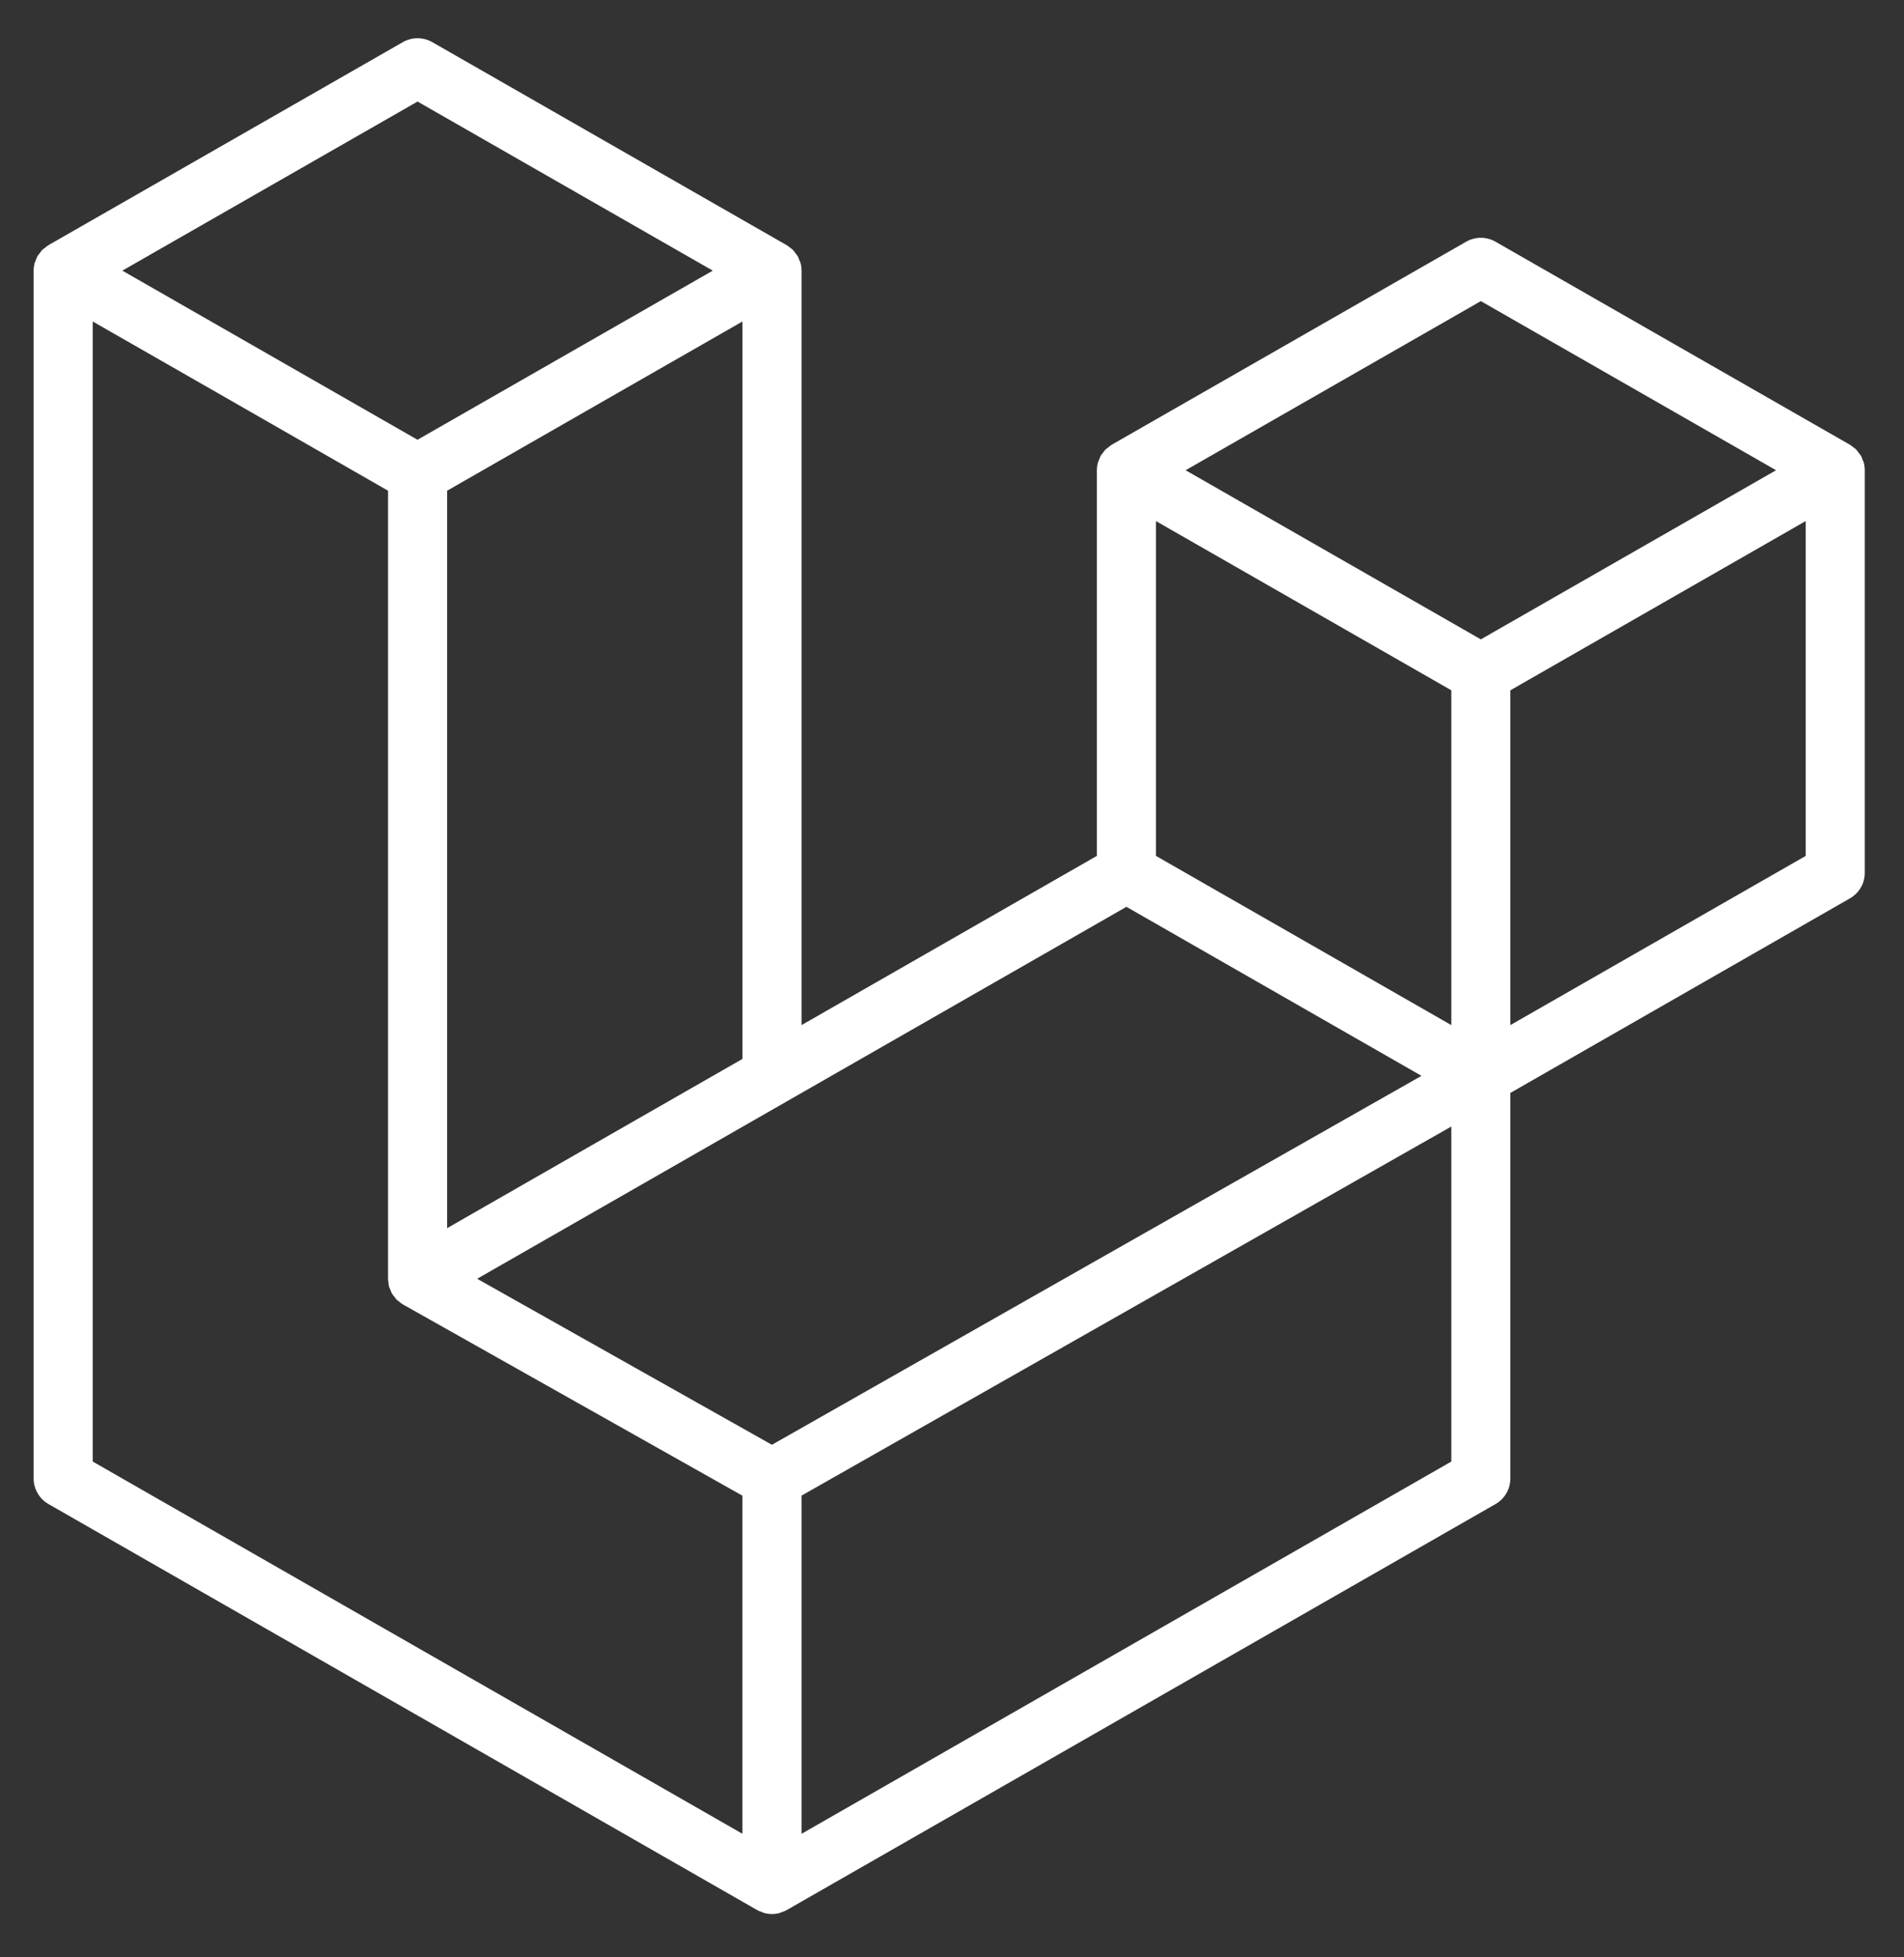 <?xml version="1.0" encoding="UTF-8"?>
<svg xmlns="http://www.w3.org/2000/svg" width="36" height="37" viewBox="0 0 36 37" fill="none">
  <rect x="0" y="0" width="36" height="37" fill="#333333" stroke="none"/>
  <g clip-path="url(#clip0_2498_3684)">
    <path d="M35.239 8.744C35.252 8.792 35.258 8.84 35.258 8.889V16.5C35.258 16.598 35.233 16.694 35.183 16.778C35.134 16.863 35.063 16.933 34.978 16.982L28.557 20.66V27.949C28.557 28.148 28.451 28.331 28.278 28.431L14.874 36.107C14.844 36.124 14.81 36.136 14.777 36.147C14.764 36.151 14.752 36.159 14.739 36.163C14.645 36.187 14.547 36.187 14.453 36.163C14.438 36.158 14.424 36.15 14.409 36.145C14.378 36.133 14.346 36.124 14.317 36.107L0.916 28.431C0.831 28.382 0.76 28.312 0.711 28.227C0.662 28.143 0.636 28.047 0.636 27.949V5.116C0.636 5.066 0.643 5.018 0.655 4.971C0.659 4.955 0.669 4.94 0.675 4.924C0.685 4.895 0.695 4.865 0.71 4.838C0.721 4.82 0.736 4.806 0.749 4.789C0.765 4.767 0.779 4.744 0.798 4.724C0.814 4.708 0.835 4.697 0.853 4.683C0.874 4.666 0.892 4.648 0.915 4.635L7.616 0.797C7.701 0.748 7.797 0.723 7.895 0.723C7.993 0.723 8.089 0.748 8.174 0.797L14.875 4.635H14.876C14.899 4.649 14.917 4.666 14.938 4.682C14.956 4.696 14.976 4.708 14.992 4.724C15.012 4.744 15.025 4.767 15.042 4.789C15.054 4.806 15.07 4.82 15.08 4.838C15.096 4.866 15.105 4.895 15.116 4.924C15.122 4.94 15.132 4.955 15.136 4.971C15.149 5.019 15.155 5.067 15.155 5.116V19.378L20.739 16.179V8.889C20.739 8.84 20.746 8.791 20.759 8.744C20.763 8.728 20.773 8.713 20.778 8.697C20.789 8.668 20.799 8.638 20.814 8.611C20.825 8.593 20.84 8.578 20.852 8.562C20.869 8.54 20.883 8.517 20.902 8.497C20.918 8.481 20.938 8.47 20.957 8.456C20.977 8.439 20.996 8.421 21.018 8.408L27.72 4.57C27.805 4.521 27.901 4.495 27.999 4.495C28.097 4.495 28.193 4.521 28.278 4.57L34.979 8.408C35.003 8.422 35.021 8.439 35.042 8.455C35.059 8.469 35.079 8.481 35.095 8.497C35.115 8.517 35.129 8.54 35.145 8.562C35.158 8.578 35.173 8.593 35.183 8.611C35.199 8.638 35.208 8.668 35.219 8.697C35.226 8.713 35.235 8.728 35.239 8.744ZM34.141 16.179V9.85L31.797 11.193L28.557 13.049V19.378L34.142 16.179H34.141ZM27.441 27.628V21.295L24.254 23.105L15.155 28.272V34.665L27.441 27.628ZM1.753 6.077V27.628L14.037 34.664V28.273L7.62 24.659L7.618 24.658L7.615 24.657C7.593 24.644 7.575 24.626 7.555 24.611C7.537 24.597 7.517 24.586 7.502 24.57L7.5 24.568C7.482 24.551 7.47 24.53 7.454 24.51C7.441 24.491 7.424 24.476 7.413 24.456L7.412 24.454C7.399 24.433 7.392 24.408 7.383 24.385C7.374 24.364 7.362 24.344 7.356 24.322C7.349 24.296 7.348 24.267 7.345 24.24C7.342 24.22 7.337 24.199 7.337 24.178V9.276L4.098 7.419L1.753 6.077ZM7.896 1.919L2.313 5.116L7.894 8.313L13.477 5.116L7.894 1.919H7.896ZM10.799 21.872L14.038 20.017V6.077L11.693 7.42L8.454 9.276V23.216L10.799 21.872ZM27.999 5.692L22.417 8.889L27.999 12.086L33.581 8.889L27.999 5.692ZM27.441 13.049L24.201 11.193L21.856 9.85V16.179L25.095 18.034L27.441 19.378V13.049ZM14.595 27.311L22.783 22.661L26.877 20.337L21.298 17.142L14.876 20.82L9.022 24.173L14.595 27.311Z" fill="white"></path>
  </g>
  <defs>
    <clipPath id="clip0_2498_3684">
      <rect width="34.684" height="35.675" fill="white" transform="translate(0.636 0.605)"></rect>
    </clipPath>
  </defs>
</svg>
